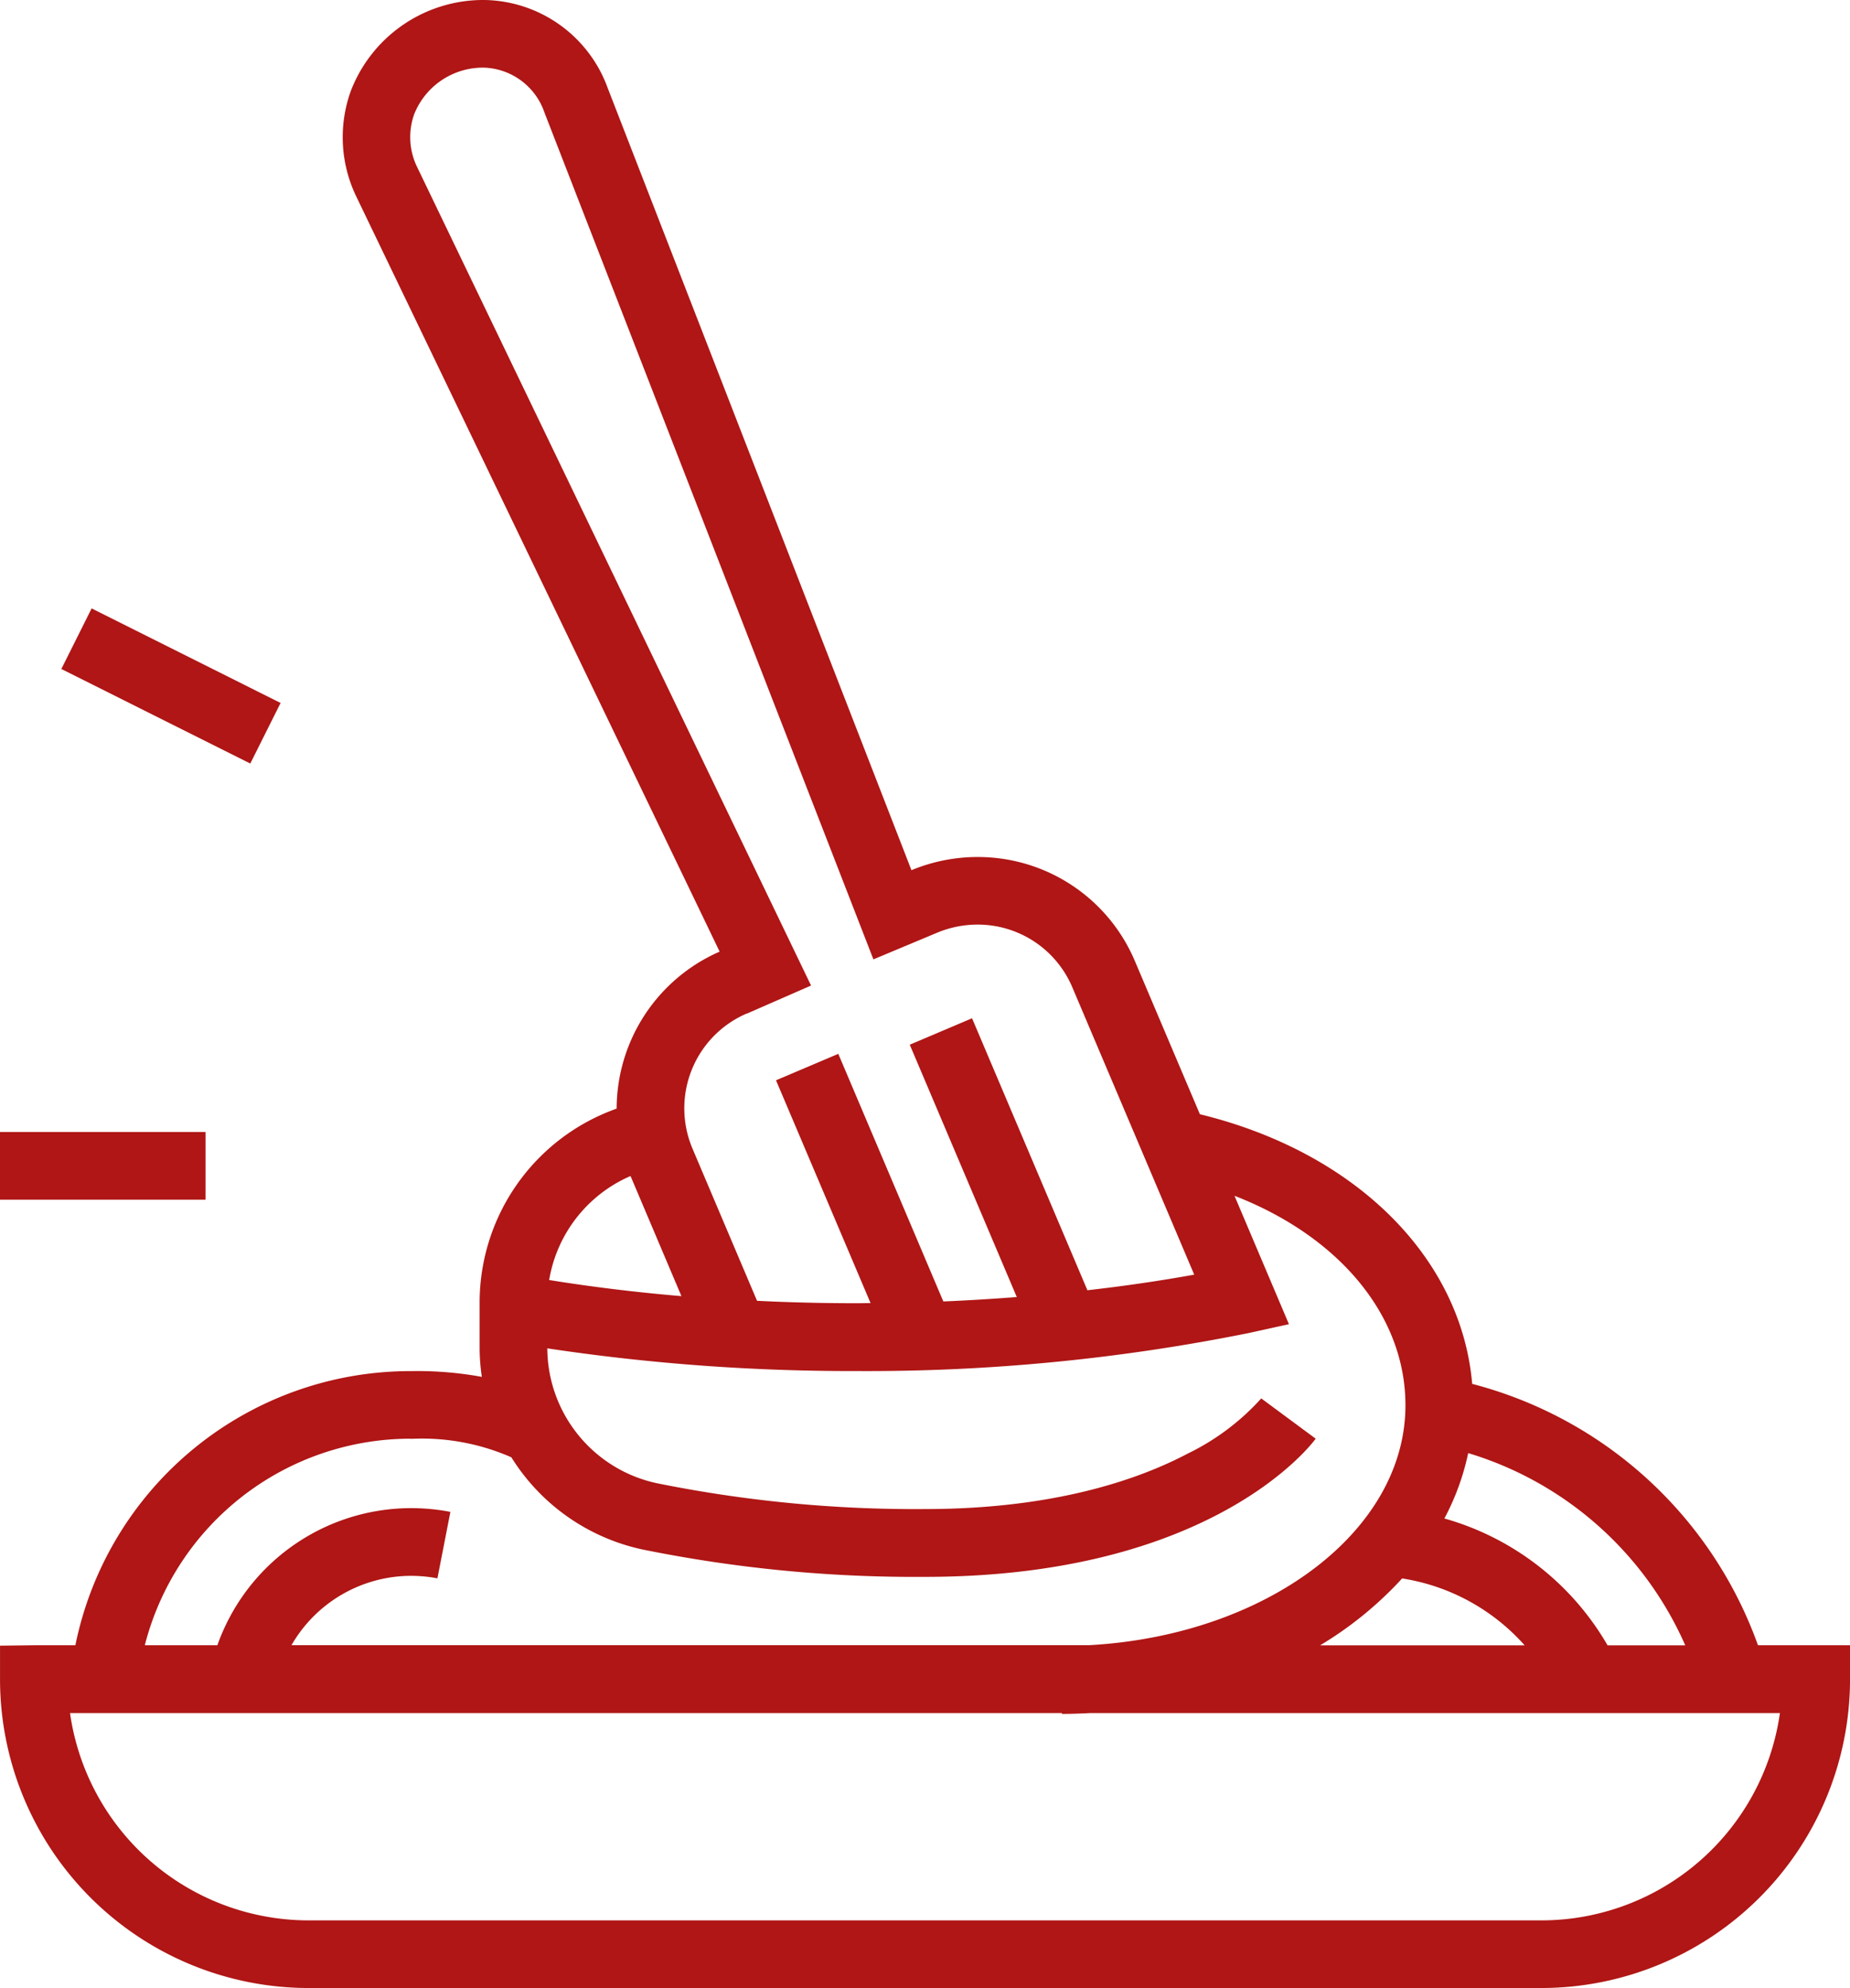 <?xml version="1.0" encoding="UTF-8"?>
<svg xmlns="http://www.w3.org/2000/svg" id="pwa_icons_essensgeld" width="109.451" height="117.553" viewBox="0 0 109.451 117.553">
  <path id="Path_111" data-name="Path 111" d="M158.448,142.118a24.5,24.5,0,0,0-16.91-15.459c-.641-7.475-6.91-13.706-16.109-15.944l-3.836-9.034a10.083,10.083,0,0,0-9.279-6.176,10.2,10.2,0,0,0-3.95.78L90.4,50.053a7.892,7.892,0,0,0-7.281-5.223,8.394,8.394,0,0,0-7.926,5.384,8.059,8.059,0,0,0,.308,6.2L97.015,101.1a10.154,10.154,0,0,0-6.092,9.283,12.168,12.168,0,0,0-8.107,11.467v2.694a11.893,11.893,0,0,0,.131,1.7,21.373,21.373,0,0,0-4.186-.341A20.236,20.236,0,0,0,58.9,142.114H56.442l-2,.025v2a18.262,18.262,0,0,0,18.242,18.242h72.967a18.267,18.267,0,0,0,18.242-18.267v-2h-5.443Zm-4.3,0h-4.6a16.245,16.245,0,0,0-9.654-7.5,14.632,14.632,0,0,0,1.408-3.866A20.486,20.486,0,0,1,154.144,142.118Zm-16.749-3.954a12.217,12.217,0,0,1,7.243,3.954h-12.1A21.684,21.684,0,0,0,137.394,138.163ZM98.617,104.77l3.807-1.665L79.115,54.7a4.031,4.031,0,0,1-.169-3.12,4.376,4.376,0,0,1,4.161-2.749,3.918,3.918,0,0,1,3.55,2.669l19.456,50.058,3.79-1.585a6.23,6.23,0,0,1,2.4-.472,6.08,6.08,0,0,1,5.59,3.735l7.2,16.964c-2.028.367-4.144.675-6.319.923l-6.825-16.083-3.685,1.564,6.332,14.92c-1.433.11-2.879.2-4.346.261l-6.214-14.641-3.685,1.564,5.594,13.174c-.278,0-.556.008-.839.008q-2.959,0-5.877-.143l-3.807-8.971a6.1,6.1,0,0,1,3.191-8.014Zm-6.872,9.6,3.01,7.1c-2.7-.228-5.316-.548-7.825-.953a8.162,8.162,0,0,1,4.81-6.147ZM78.761,129.909A13.181,13.181,0,0,1,84.693,131a12.152,12.152,0,0,0,7.74,5.447,81.044,81.044,0,0,0,16.728,1.623c16.981,0,22.875-7.837,23.119-8.17l-3.221-2.382a14.16,14.16,0,0,1-4.351,3.263c-2.841,1.5-7.846,3.28-15.544,3.28a77.085,77.085,0,0,1-15.894-1.535,8.2,8.2,0,0,1-6.45-7.968A120.959,120.959,0,0,0,105.11,125.9a114.244,114.244,0,0,0,23.187-2.243l2.4-.527-3.221-7.593c6.18,2.4,10.114,7.07,10.114,12.386,0,7.47-8.255,13.609-18.705,14.186h-47.2a8.181,8.181,0,0,1,7.07-4.1,8.4,8.4,0,0,1,1.564.148l.767-3.929A12.171,12.171,0,0,0,67.3,142.114H63.007A16.236,16.236,0,0,1,78.765,129.9Zm66.884,28.473H72.682a14.262,14.262,0,0,1-14.1-12.26h58.688v.051c.569,0,1.13-.021,1.691-.051h40.784a14.256,14.256,0,0,1-14.1,12.26Z" transform="translate(-54.44 -44.83)" fill="#af1615"></path>
  <path id="Path_112" data-name="Path 112" d="M58.069,133.745l1.792-3.582,11.179,5.591-1.792,3.582ZM54.44,161.123H66.6v4.005H54.44Z" transform="translate(-54.44 -94.188)" fill="#af1615"></path>
</svg>
